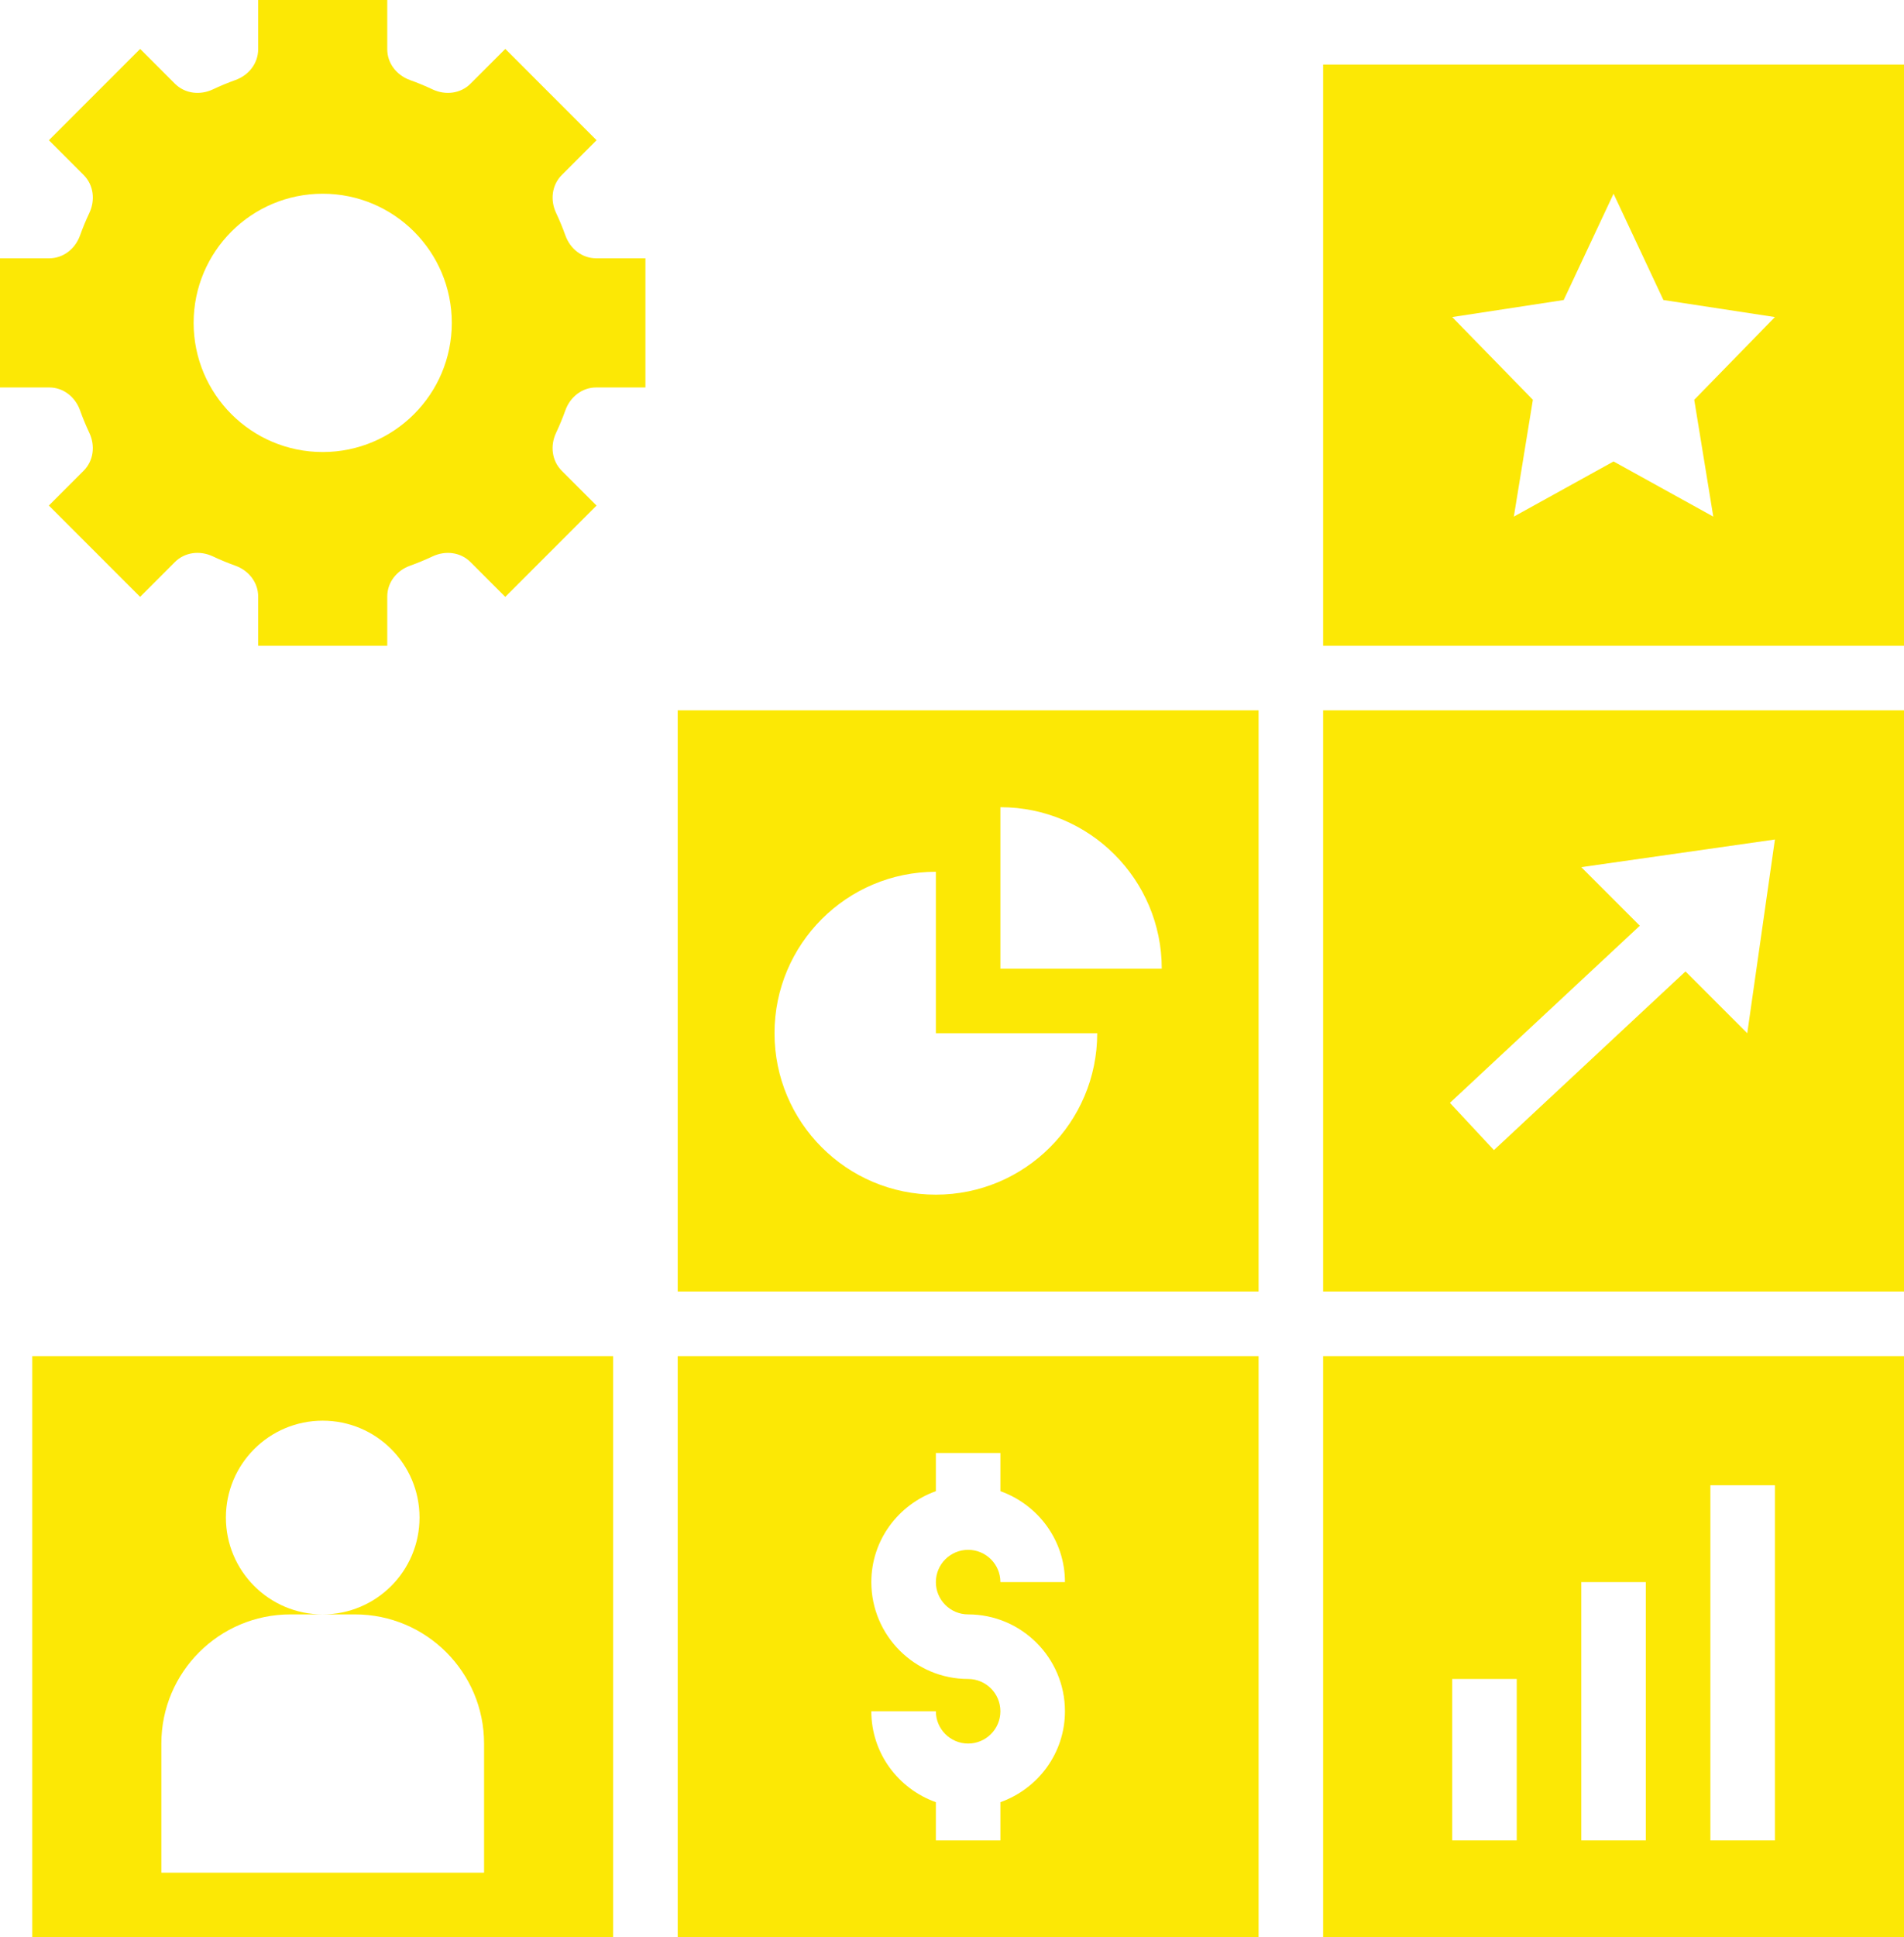 <?xml version="1.0" encoding="UTF-8" standalone="no"?><svg xmlns="http://www.w3.org/2000/svg" xmlns:xlink="http://www.w3.org/1999/xlink" fill="#fce805" height="60" preserveAspectRatio="xMidYMid meet" version="1" viewBox="2.0 2.0 59.0 60.0" width="59" zoomAndPan="magnify"><g id="change1_1"><path d="M61,4H43v18h18V4z M55.09,18L52,16.292L48.91,18l0.59-3.618L47,11.82l3.455-0.528L52,8l1.545,3.292L57,11.82l-2.5,2.562 L55.09,18z" fill="inherit"/></g><g id="change1_2"><path d="M41,24H23v18h18V24z M31,39c-2.761,0-5-2.239-5-5s2.239-5,5-5v5h5C36,36.761,33.761,39,31,39z M33,32v-5 c2.761,0,5,2.239,5,5H33z" fill="inherit"/></g><g id="change1_3"><path d="M3,62h18V44H3V62z M7,56c0-2.209,1.791-4,4-4h1c-1.657,0-3-1.343-3-3s1.343-3,3-3s3,1.343,3,3s-1.343,3-3,3h1 c2.209,0,4,1.791,4,4v4H7V56z" fill="inherit"/></g><g id="change1_4"><path d="M23,62h18V44H23V62z M32,54c-1.654,0-3-1.346-3-3c0-1.302,0.839-2.402,2-2.816V47h2v1.184c1.161,0.414,2,1.514,2,2.816h-2 c0-0.552-0.449-1-1-1s-1,0.448-1,1s0.449,1,1,1c1.654,0,3,1.346,3,3c0,1.302-0.839,2.402-2,2.816V59h-2v-1.184 c-1.161-0.414-2-1.514-2-2.816h2c0,0.552,0.449,1,1,1s1-0.448,1-1S32.551,54,32,54z" fill="inherit"/></g><g id="change1_5"><path d="M61,24H43v18h18V24z M56.143,34l-1.914-1.914l-5.936,5.534l-1.364-1.463l5.885-5.486L51,28.857L57,28L56.143,34z" fill="inherit"/></g><g id="change1_6"><path d="M61,44H43v18h18V44z M49,59h-2v-5h2V59z M53,59h-2v-8h2V59z M57,59h-2V48h2V59z" fill="inherit"/></g><g id="change1_7"><path d="M4.479,14.706c0.086,0.239,0.182,0.472,0.289,0.699c0.187,0.397,0.134,0.864-0.177,1.175l-1.077,1.077l2.828,2.828 l1.077-1.077c0.31-0.31,0.778-0.364,1.175-0.177c0.227,0.107,0.461,0.204,0.699,0.289C9.707,19.669,10,20.037,10,20.476V22h4v-1.524 c0-0.439,0.293-0.807,0.706-0.955c0.239-0.086,0.472-0.182,0.699-0.289c0.397-0.187,0.864-0.134,1.175,0.177l1.077,1.077 l2.828-2.828l-1.077-1.077c-0.31-0.31-0.364-0.778-0.177-1.175c0.107-0.227,0.204-0.461,0.289-0.699 C19.669,14.293,20.037,14,20.476,14H22v-4h-1.524c-0.439,0-0.807-0.293-0.955-0.706c-0.086-0.239-0.182-0.472-0.289-0.699 c-0.187-0.397-0.134-0.864,0.177-1.175l1.077-1.077l-2.828-2.828L16.58,4.592c-0.31,0.31-0.778,0.364-1.175,0.177 c-0.227-0.107-0.461-0.204-0.699-0.289C14.293,4.331,14,3.963,14,3.524V2h-4v1.524c0,0.439-0.293,0.807-0.706,0.955 C9.056,4.565,8.823,4.661,8.595,4.769C8.198,4.956,7.731,4.902,7.42,4.592L6.343,3.515L3.515,6.343L4.592,7.42 c0.31,0.31,0.364,0.778,0.177,1.175C4.661,8.823,4.565,9.056,4.479,9.294C4.331,9.707,3.963,10,3.524,10H2v4h1.524 C3.963,14,4.331,14.293,4.479,14.706z M12,8c2.209,0,4,1.791,4,4c0,2.209-1.791,4-4,4s-4-1.791-4-4C8,9.791,9.791,8,12,8z" fill="inherit"/></g></svg>